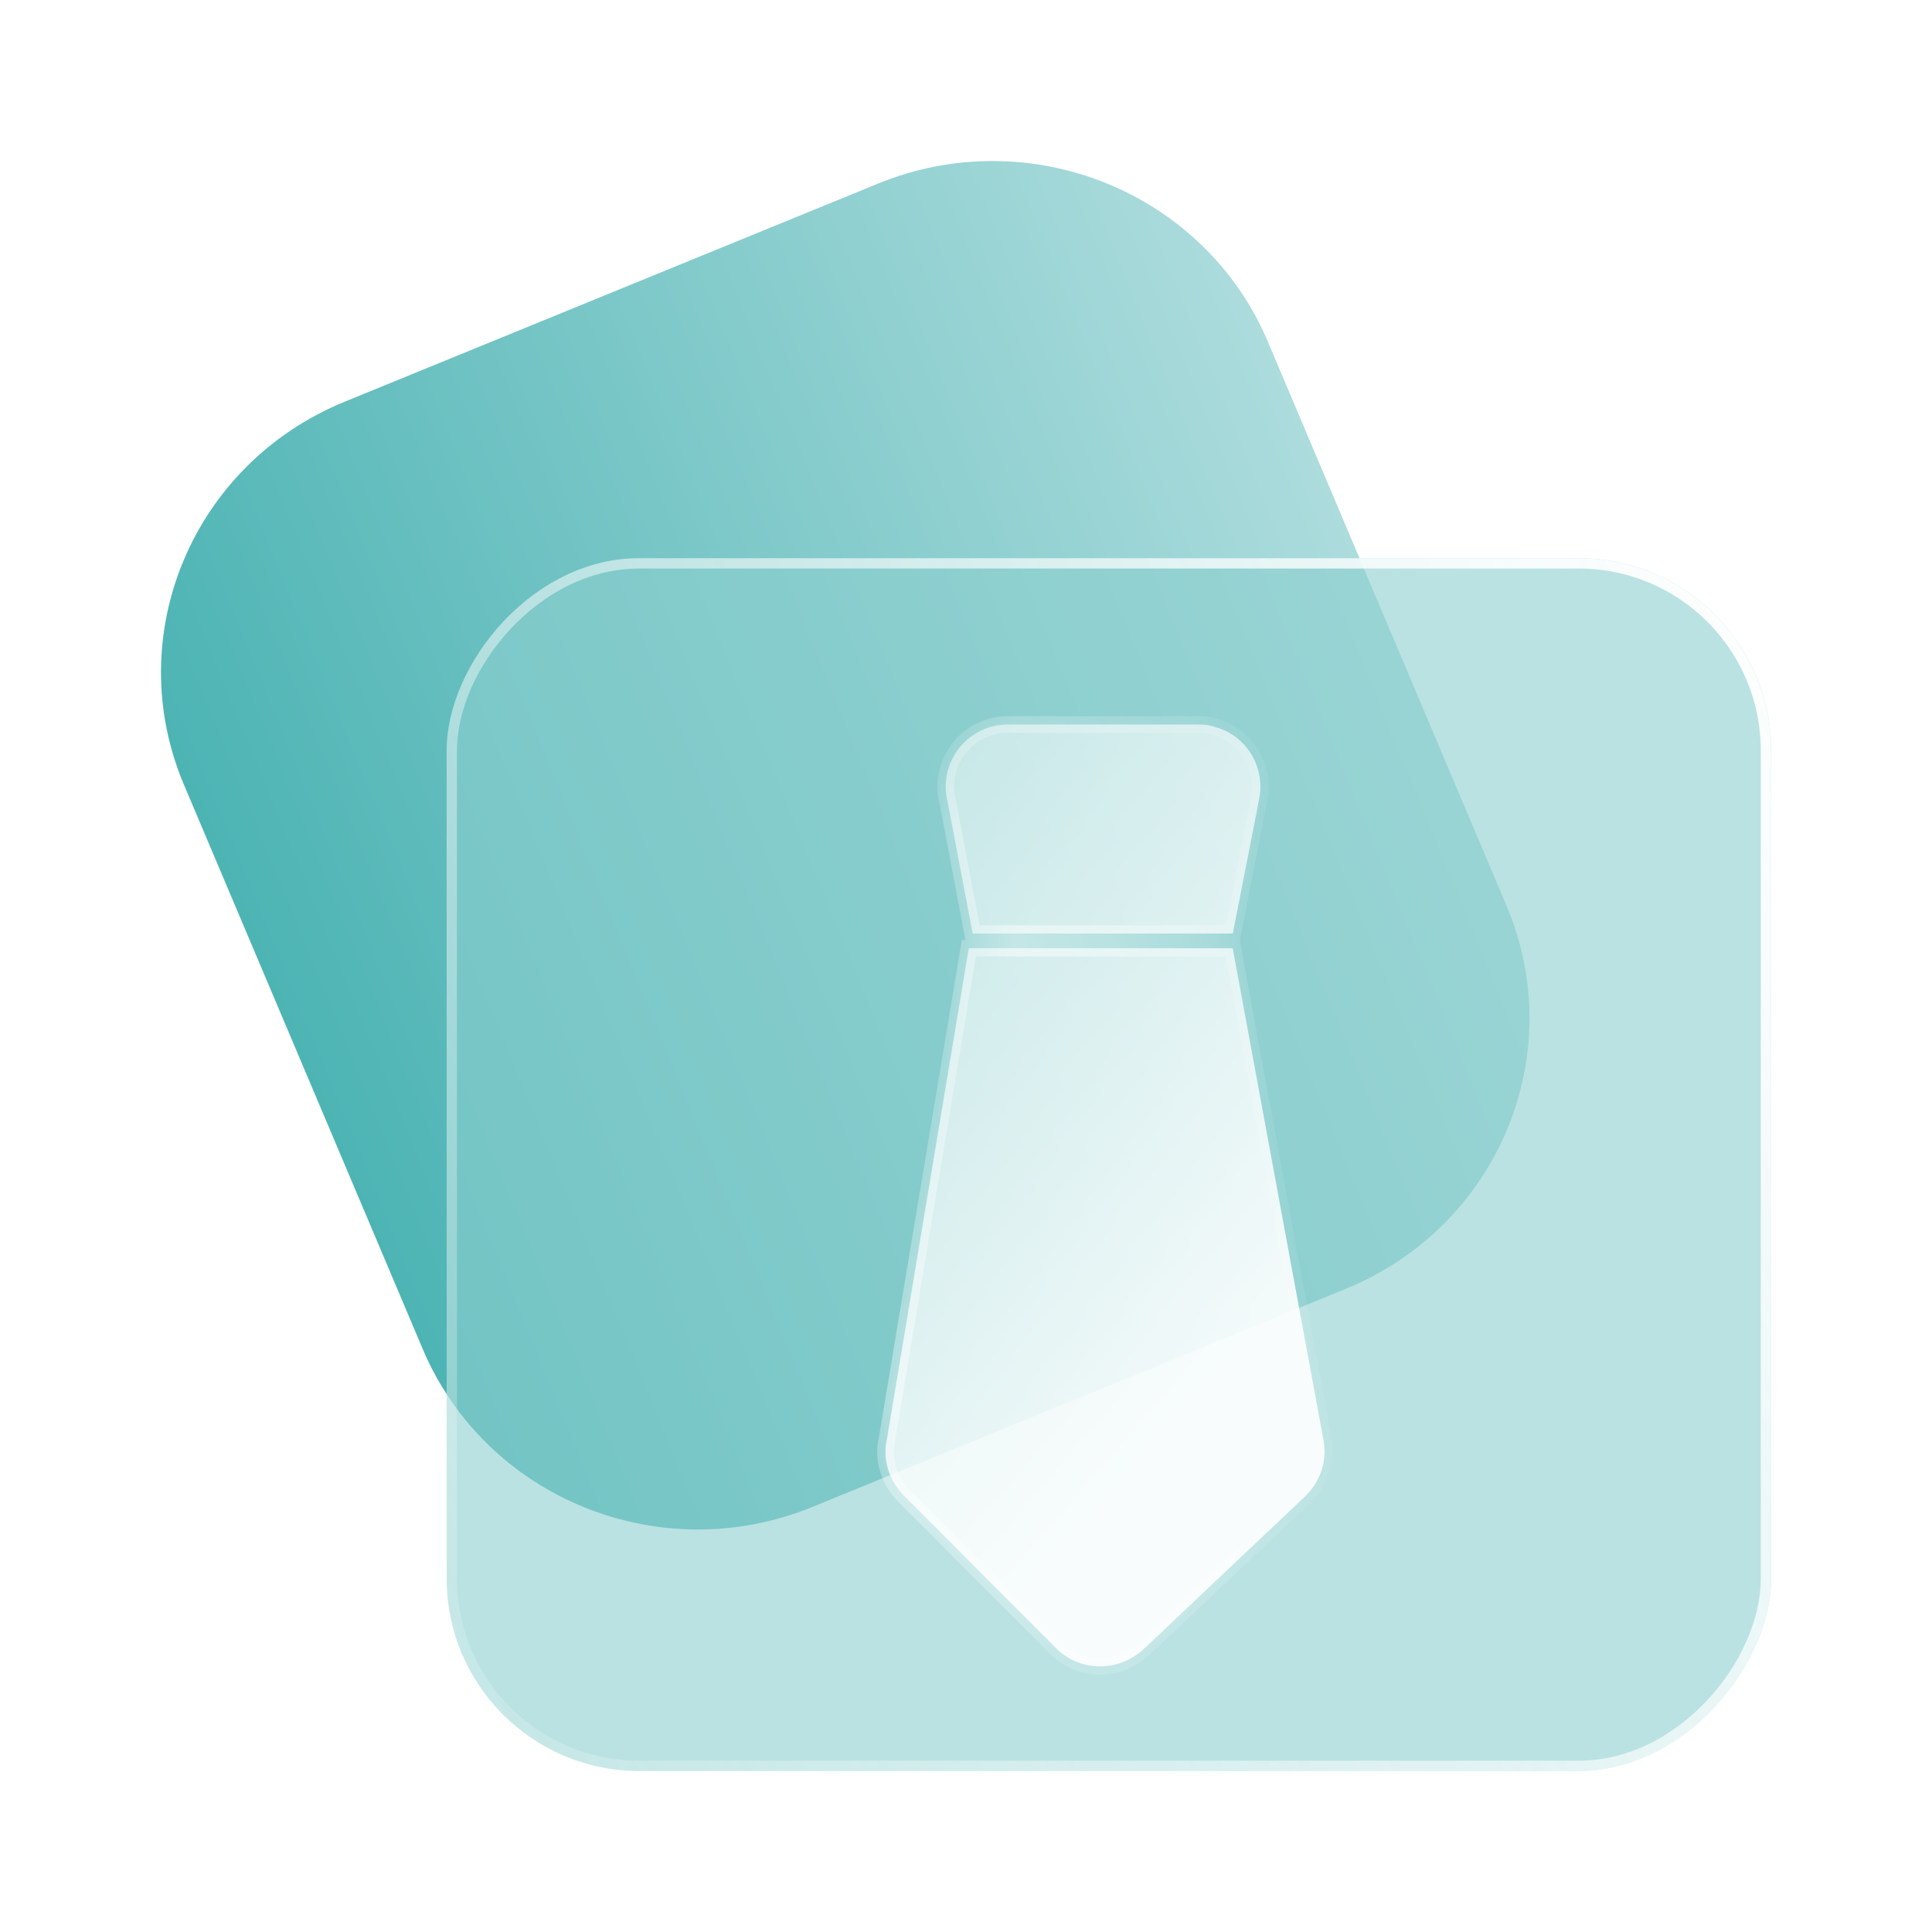 <svg width="20" height="20" viewBox="0 0 20 20" fill="none" xmlns="http://www.w3.org/2000/svg">
<path d="M13.124 3.535C12.469 1.989 10.664 1.257 9.091 1.9L3.567 4.159C1.994 4.802 1.25 6.577 1.904 8.123L4.376 13.965C5.031 15.511 6.836 16.243 8.409 15.6L13.933 13.341C15.505 12.698 16.25 10.923 15.596 9.377L13.124 3.535Z" fill="url(#paint0_linear_385_2428)"/>
<g filter="url(#filter0_b_385_2428)">
<rect width="13.711" height="12.555" rx="1.992" transform="matrix(-1 0 0 1 18.335 5.778)" fill="#8DCFCF" fill-opacity="0.6"/>
<rect x="-0.054" y="0.054" width="13.604" height="12.448" rx="1.938" transform="matrix(-1 0 0 1 18.227 5.778)" stroke="url(#paint1_linear_385_2428)" stroke-width="0.107"/>
</g>
<g filter="url(#filter1_b_385_2428)">
<mask id="path-4-inside-1_385_2428" fill="white">
<path fill-rule="evenodd" clip-rule="evenodd" d="M12.762 9.664L13.036 8.265C13.099 7.929 12.894 7.607 12.571 7.524C12.502 7.5 12.438 7.5 12.399 7.5H10.431C10.079 7.5 9.79 7.788 9.79 8.143C9.79 8.168 9.79 8.226 9.809 8.295L10.069 9.664H12.762ZM11.841 17.07L13.511 15.49C13.672 15.334 13.741 15.115 13.701 14.91L12.761 9.816H10.029L9.182 14.895C9.133 15.105 9.202 15.324 9.354 15.48L10.916 17.045C11.043 17.182 11.214 17.25 11.386 17.25C11.547 17.25 11.709 17.192 11.841 17.07Z"/>
</mask>
<path fill-rule="evenodd" clip-rule="evenodd" d="M12.762 9.664L13.036 8.265C13.099 7.929 12.894 7.607 12.571 7.524C12.502 7.5 12.438 7.5 12.399 7.5H10.431C10.079 7.5 9.79 7.788 9.79 8.143C9.79 8.168 9.79 8.226 9.809 8.295L10.069 9.664H12.762ZM11.841 17.07L13.511 15.49C13.672 15.334 13.741 15.115 13.701 14.91L12.761 9.816H10.029L9.182 14.895C9.133 15.105 9.202 15.324 9.354 15.48L10.916 17.045C11.043 17.182 11.214 17.25 11.386 17.25C11.547 17.25 11.709 17.192 11.841 17.07Z" fill="url(#paint2_linear_385_2428)" fill-opacity="0.9"/>
<path d="M13.036 8.265L13.12 8.282L13.12 8.281L13.036 8.265ZM12.762 9.664V9.75H12.832L12.846 9.681L12.762 9.664ZM12.571 7.524L12.542 7.606L12.549 7.608L12.571 7.524ZM9.809 8.295L9.894 8.279L9.892 8.271L9.809 8.295ZM10.069 9.664L9.984 9.68L9.998 9.75H10.069V9.664ZM13.511 15.49L13.57 15.553L13.57 15.552L13.511 15.49ZM11.841 17.07L11.899 17.133L11.9 17.132L11.841 17.07ZM13.701 14.91L13.617 14.926L13.617 14.926L13.701 14.91ZM12.761 9.816L12.846 9.8L12.833 9.73H12.761V9.816ZM10.029 9.816V9.73H9.957L9.945 9.802L10.029 9.816ZM9.182 14.895L9.266 14.915L9.267 14.909L9.182 14.895ZM9.354 15.48L9.292 15.54L9.293 15.541L9.354 15.48ZM10.916 17.045L10.979 16.987L10.976 16.985L10.916 17.045ZM12.951 8.249L12.677 9.648L12.846 9.681L13.12 8.282L12.951 8.249ZM12.549 7.608C12.828 7.679 13.007 7.957 12.951 8.249L13.12 8.281C13.192 7.901 12.96 7.535 12.592 7.441L12.549 7.608ZM12.399 7.586C12.438 7.586 12.489 7.586 12.542 7.605L12.6 7.443C12.516 7.414 12.439 7.414 12.399 7.414V7.586ZM10.431 7.586H12.399V7.414H10.431V7.586ZM9.876 8.143C9.876 7.835 10.126 7.586 10.431 7.586V7.414C10.031 7.414 9.704 7.74 9.704 8.143H9.876ZM9.892 8.271C9.876 8.215 9.876 8.166 9.876 8.143H9.704C9.704 8.17 9.704 8.238 9.727 8.318L9.892 8.271ZM10.153 9.648L9.894 8.279L9.725 8.311L9.984 9.68L10.153 9.648ZM12.762 9.578H10.069V9.75H12.762V9.578ZM13.451 15.428L11.782 17.007L11.9 17.132L13.57 15.553L13.451 15.428ZM13.617 14.926C13.65 15.101 13.592 15.292 13.451 15.428L13.57 15.552C13.752 15.377 13.831 15.128 13.786 14.894L13.617 14.926ZM12.677 9.831L13.617 14.926L13.786 14.894L12.846 9.8L12.677 9.831ZM10.029 9.902H12.761V9.73H10.029V9.902ZM9.267 14.909L10.114 9.83L9.945 9.802L9.098 14.881L9.267 14.909ZM9.415 15.42C9.282 15.284 9.224 15.094 9.266 14.915L9.099 14.876C9.042 15.116 9.122 15.365 9.292 15.54L9.415 15.42ZM10.976 16.985L9.415 15.42L9.293 15.541L10.855 17.106L10.976 16.985ZM11.386 17.164C11.237 17.164 11.089 17.105 10.979 16.987L10.853 17.104C10.997 17.259 11.191 17.336 11.386 17.336V17.164ZM11.783 17.006C11.667 17.113 11.526 17.164 11.386 17.164V17.336C11.568 17.336 11.751 17.27 11.899 17.133L11.783 17.006Z" fill="url(#paint3_linear_385_2428)" mask="url(#path-4-inside-1_385_2428)"/>
</g>
<defs>
<filter id="filter0_b_385_2428" x="2.224" y="3.378" width="18.511" height="17.355" filterUnits="userSpaceOnUse" color-interpolation-filters="sRGB">
<feFlood flood-opacity="0" result="BackgroundImageFix"/>
<feGaussianBlur in="BackgroundImageFix" stdDeviation="1.2"/>
<feComposite in2="SourceAlpha" operator="in" result="effect1_backgroundBlur_385_2428"/>
<feBlend mode="normal" in="SourceGraphic" in2="effect1_backgroundBlur_385_2428" result="shape"/>
</filter>
<filter id="filter1_b_385_2428" x="6.83" y="5.163" width="9.22" height="14.424" filterUnits="userSpaceOnUse" color-interpolation-filters="sRGB">
<feFlood flood-opacity="0" result="BackgroundImageFix"/>
<feGaussianBlur in="BackgroundImageFix" stdDeviation="1.169"/>
<feComposite in2="SourceAlpha" operator="in" result="effect1_backgroundBlur_385_2428"/>
<feBlend mode="normal" in="SourceGraphic" in2="effect1_backgroundBlur_385_2428" result="shape"/>
</filter>
<linearGradient id="paint0_linear_385_2428" x1="16.266" y1="-1.062" x2="-2.258" y2="6.53" gradientUnits="userSpaceOnUse">
<stop stop-color="#D1EBEC"/>
<stop offset="1" stop-color="#33A9A9"/>
</linearGradient>
<linearGradient id="paint1_linear_385_2428" x1="-0.979" y1="1.141" x2="17.641" y2="11.641" gradientUnits="userSpaceOnUse">
<stop stop-color="white"/>
<stop offset="1" stop-color="white" stop-opacity="0"/>
</linearGradient>
<linearGradient id="paint2_linear_385_2428" x1="6.209" y1="-1.62" x2="17.984" y2="8.616" gradientUnits="userSpaceOnUse">
<stop stop-color="white" stop-opacity="0"/>
<stop offset="0.979" stop-color="white"/>
</linearGradient>
<linearGradient id="paint3_linear_385_2428" x1="14.856" y1="12.909" x2="7.126" y2="12.909" gradientUnits="userSpaceOnUse">
<stop stop-color="white" stop-opacity="0"/>
<stop offset="1" stop-color="white"/>
</linearGradient>
</defs>
</svg>
